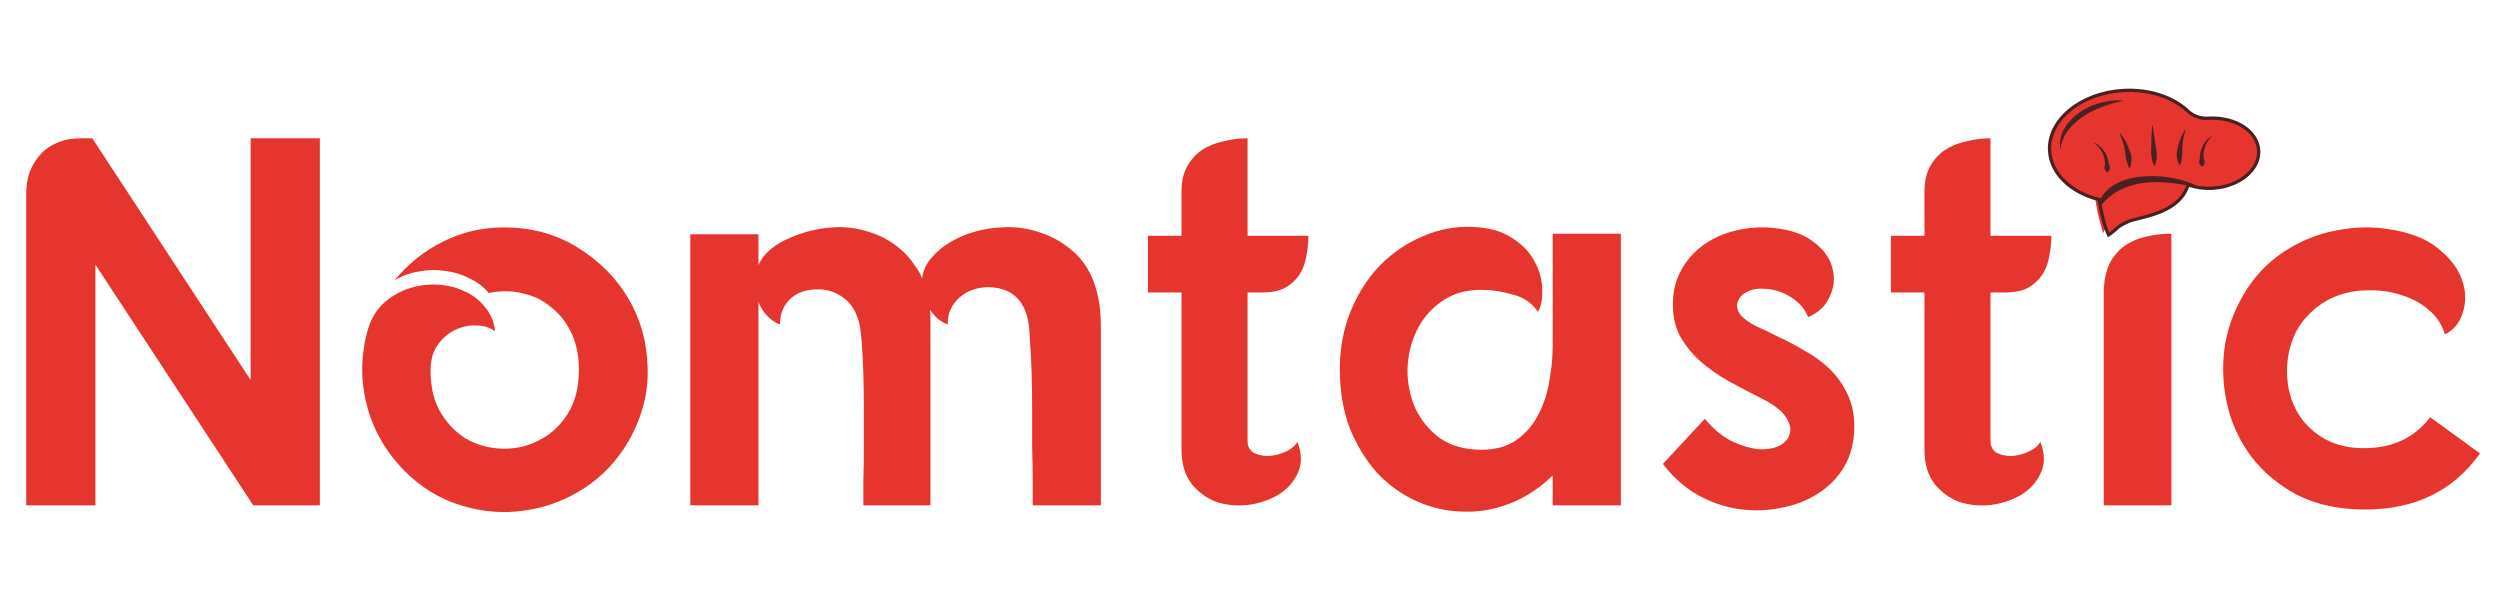 <svg xmlns="http://www.w3.org/2000/svg" width="282" height="69" viewBox="0 0 282 69" fill="none"><path d="M2.957 21.869C2.957 21.041 3.075 20.253 3.312 19.503C3.588 18.754 3.982 18.084 4.495 17.493C5.007 16.901 5.638 16.448 6.387 16.132C7.176 15.777 8.083 15.6 9.108 15.6H10.409L28.27 42.865V15.6H36.077V57H28.566L10.764 29.853V57H2.957V21.869ZM56.846 25.654C59.96 25.654 62.72 26.403 65.126 27.902C67.57 29.4 69.482 31.312 70.862 33.639C72.242 35.965 72.972 38.547 73.051 41.386C73.169 44.225 72.459 47.005 70.921 49.725C69.62 51.973 67.925 53.767 65.835 55.107C63.745 56.448 61.518 57.276 59.152 57.591C56.786 57.946 54.401 57.749 51.996 57C49.63 56.29 47.501 54.989 45.608 53.097C43.479 50.928 42.06 48.424 41.35 45.585C40.64 42.747 40.7 39.908 41.528 37.069C41.882 35.925 42.454 34.979 43.243 34.23C44.071 33.481 44.997 32.929 46.022 32.574C47.047 32.219 48.112 32.061 49.216 32.101C50.32 32.14 51.345 32.377 52.291 32.811C53.238 33.205 54.026 33.796 54.657 34.585C55.328 35.334 55.722 36.261 55.84 37.365C55.249 36.931 54.539 36.714 53.711 36.714C52.883 36.675 52.075 36.852 51.286 37.246C50.537 37.601 49.886 38.173 49.334 38.961C48.822 39.711 48.566 40.657 48.566 41.8C48.566 43.772 48.98 45.408 49.807 46.709C50.636 48.01 51.661 48.996 52.883 49.666C54.145 50.297 55.485 50.613 56.905 50.613C58.364 50.613 59.704 50.277 60.926 49.607C62.188 48.937 63.233 47.951 64.061 46.65C64.889 45.309 65.303 43.653 65.303 41.682C65.303 40.144 65.027 38.784 64.475 37.601C63.923 36.418 63.174 35.452 62.227 34.703C61.321 33.915 60.256 33.382 59.034 33.106C57.812 32.791 56.51 32.771 55.13 33.047C54.539 32.337 53.809 31.785 52.942 31.391C52.114 30.957 51.207 30.681 50.221 30.563C49.236 30.405 48.25 30.425 47.264 30.622C46.279 30.78 45.352 31.115 44.485 31.628C46.062 29.735 47.895 28.276 49.985 27.251C52.075 26.187 54.361 25.654 56.846 25.654ZM85.556 29.913C85.872 29.203 86.345 28.592 86.976 28.079C87.606 27.567 88.316 27.153 89.105 26.837C89.893 26.482 90.702 26.206 91.53 26.009C92.358 25.812 93.126 25.694 93.836 25.654C95.334 25.536 96.813 25.733 98.272 26.246C99.77 26.719 101.111 27.567 102.294 28.789C102.648 29.183 102.964 29.597 103.24 30.031C103.555 30.425 103.812 30.879 104.009 31.391C104.127 30.524 104.482 29.755 105.073 29.085C105.665 28.375 106.374 27.783 107.202 27.31C108.07 26.798 108.996 26.403 109.982 26.127C110.968 25.851 111.934 25.694 112.88 25.654C114.418 25.536 115.916 25.733 117.375 26.246C118.873 26.719 120.253 27.567 121.515 28.789C123.289 30.642 124.176 33.303 124.176 36.773V57H116.488C116.488 56.33 116.488 55.423 116.488 54.279C116.488 53.136 116.468 51.894 116.429 50.553C116.429 49.173 116.429 47.754 116.429 46.295C116.429 44.836 116.409 43.456 116.37 42.155C116.33 40.854 116.271 39.691 116.192 38.666C116.153 37.641 116.094 36.891 116.015 36.418C115.581 33.855 114.142 32.515 111.697 32.397C110.317 32.357 109.154 32.751 108.208 33.579C107.301 34.407 106.867 35.413 106.907 36.596C106.552 36.477 106.197 36.28 105.842 36.004C105.487 35.689 105.172 35.334 104.896 34.94C104.935 35.255 104.955 35.571 104.955 35.886C104.955 36.162 104.955 36.458 104.955 36.773V57H97.385C97.385 56.33 97.385 55.423 97.385 54.279C97.424 53.136 97.444 51.894 97.444 50.553C97.444 49.173 97.444 47.754 97.444 46.295C97.444 44.836 97.424 43.456 97.385 42.155C97.345 40.854 97.286 39.691 97.207 38.666C97.128 37.641 97.03 36.891 96.912 36.418C96.596 35.157 96.005 34.21 95.137 33.579C94.27 32.949 93.324 32.633 92.298 32.633C90.918 32.633 89.854 33.008 89.105 33.757C88.356 34.467 87.981 35.413 87.981 36.596C87.508 36.438 87.035 36.123 86.562 35.649C86.088 35.137 85.753 34.605 85.556 34.053V57H77.868V26.423H85.556V29.913ZM133.273 21.633C133.273 20.529 133.47 19.602 133.865 18.853C134.298 18.064 134.85 17.433 135.521 16.96C136.23 16.487 137.039 16.152 137.946 15.955C138.852 15.718 139.779 15.6 140.725 15.6V26.601H147.586C147.586 27.389 147.507 28.158 147.349 28.907C147.231 29.656 146.975 30.346 146.58 30.977C146.186 31.569 145.654 32.061 144.984 32.456C144.313 32.811 143.446 32.988 142.381 32.988H140.725V49.725C140.725 50.356 140.962 50.81 141.435 51.086C141.908 51.322 142.46 51.441 143.091 51.441C143.722 51.401 144.353 51.243 144.984 50.967C145.614 50.691 146.068 50.317 146.344 49.844C146.856 51.145 146.876 52.308 146.403 53.333C145.969 54.319 145.26 55.127 144.274 55.758C143.328 56.349 142.204 56.744 140.903 56.941C139.641 57.099 138.438 57 137.295 56.645C136.191 56.251 135.245 55.581 134.456 54.634C133.668 53.649 133.273 52.328 133.273 50.672V32.988H129.488V26.601H133.273V21.633ZM175.145 53.629C173.647 55.088 172.011 56.152 170.236 56.823C168.501 57.493 166.747 57.789 164.973 57.71C163.198 57.67 161.463 57.276 159.768 56.527C158.112 55.778 156.633 54.713 155.332 53.333C154.071 51.914 153.045 50.238 152.257 48.306C151.508 46.335 151.133 44.107 151.133 41.623C151.133 39.257 151.547 37.069 152.375 35.058C153.203 33.047 154.307 31.332 155.687 29.913C157.107 28.493 158.703 27.409 160.478 26.66C162.291 25.871 164.164 25.516 166.096 25.595C167.989 25.674 169.507 26.108 170.65 26.896C171.794 27.645 172.622 28.533 173.134 29.558C173.686 30.583 173.962 31.628 173.962 32.692C174.002 33.717 173.844 34.545 173.489 35.176C172.819 34.191 171.873 33.54 170.65 33.225C169.428 32.87 168.245 32.692 167.102 32.692C165.288 32.692 163.77 33.146 162.548 34.053C161.325 34.92 160.399 36.024 159.768 37.365C159.137 38.705 158.802 40.164 158.763 41.741C158.763 43.279 159.058 44.718 159.65 46.059C160.281 47.399 161.207 48.523 162.429 49.43C163.691 50.297 165.249 50.731 167.102 50.731C168.679 50.731 169.98 50.376 171.005 49.666C172.03 48.957 172.839 48.05 173.43 46.946C174.061 45.802 174.495 44.541 174.731 43.161C175.007 41.741 175.145 40.341 175.145 38.961V29.617V26.364H182.834V57H175.145V53.629ZM203.96 35.768C203.645 35.019 203.211 34.427 202.659 33.993C202.107 33.52 201.496 33.165 200.826 32.929C200.195 32.692 199.564 32.574 198.933 32.574C198.342 32.535 197.849 32.594 197.454 32.751C196.745 32.988 196.272 33.402 196.035 33.993C195.838 34.545 195.956 35.078 196.39 35.59C196.745 35.985 197.297 36.379 198.046 36.773C198.834 37.128 199.702 37.542 200.648 38.015C201.594 38.449 202.56 38.961 203.546 39.553C204.571 40.105 205.498 40.775 206.326 41.564C207.154 42.352 207.824 43.279 208.337 44.343C208.889 45.408 209.165 46.67 209.165 48.129C209.165 49.824 208.79 51.322 208.041 52.623C207.292 53.885 206.286 54.91 205.025 55.699C203.802 56.487 202.403 57.02 200.826 57.296C199.288 57.611 197.711 57.651 196.094 57.414C194.517 57.177 192.979 56.645 191.481 55.817C189.983 54.95 188.682 53.787 187.578 52.328L192.309 47.241C193.295 48.424 194.32 49.272 195.384 49.785C196.488 50.297 197.494 50.593 198.401 50.672C199.347 50.711 200.136 50.573 200.766 50.258C201.397 49.903 201.772 49.449 201.89 48.897C202.048 48.306 201.89 47.675 201.417 47.005C200.944 46.295 200.037 45.605 198.696 44.935C197.435 44.304 196.193 43.653 194.97 42.983C193.788 42.313 192.723 41.564 191.777 40.736C190.87 39.908 190.121 38.981 189.529 37.956C188.977 36.931 188.701 35.728 188.701 34.348C188.701 32.929 188.997 31.667 189.588 30.563C190.18 29.459 190.968 28.533 191.954 27.783C192.94 27.034 194.064 26.482 195.325 26.127C196.587 25.773 197.888 25.615 199.229 25.654C201.516 25.773 203.25 26.285 204.433 27.192C205.656 28.059 206.405 29.065 206.681 30.208C206.996 31.312 206.898 32.397 206.385 33.461C205.912 34.526 205.104 35.295 203.96 35.768ZM217.078 21.633C217.078 20.529 217.275 19.602 217.67 18.853C218.103 18.064 218.655 17.433 219.326 16.96C220.035 16.487 220.844 16.152 221.751 15.955C222.657 15.718 223.584 15.6 224.53 15.6V26.601H231.391C231.391 27.389 231.312 28.158 231.154 28.907C231.036 29.656 230.78 30.346 230.385 30.977C229.991 31.569 229.459 32.061 228.789 32.456C228.118 32.811 227.251 32.988 226.186 32.988H224.53V49.725C224.53 50.356 224.767 50.81 225.24 51.086C225.713 51.322 226.265 51.441 226.896 51.441C227.527 51.401 228.158 51.243 228.789 50.967C229.419 50.691 229.873 50.317 230.149 49.844C230.661 51.145 230.681 52.308 230.208 53.333C229.774 54.319 229.065 55.127 228.079 55.758C227.133 56.349 226.009 56.744 224.708 56.941C223.446 57.099 222.243 57 221.1 56.645C219.996 56.251 219.05 55.581 218.261 54.634C217.473 53.649 217.078 52.328 217.078 50.672V32.988H213.293V26.601H217.078V21.633ZM237.304 32.574C237.383 31.391 237.619 30.405 238.013 29.617C238.447 28.828 238.999 28.197 239.669 27.724C240.34 27.251 241.109 26.916 241.976 26.719C242.883 26.482 243.869 26.364 244.933 26.364V57H237.304V32.574ZM241.148 13.767C242.489 13.767 243.632 14.259 244.578 15.245C245.564 16.191 246.057 17.355 246.057 18.735C246.057 20.115 245.584 21.297 244.637 22.283C244.085 22.835 243.435 23.229 242.686 23.466C241.976 23.663 241.247 23.88 240.497 24.117C239.788 24.314 239.117 24.57 238.487 24.885C237.895 25.161 237.481 25.635 237.245 26.305C237.047 25.674 236.831 24.866 236.594 23.88C236.397 22.894 236.259 21.869 236.18 20.805C236.141 19.74 236.2 18.715 236.357 17.729C236.555 16.704 236.988 15.856 237.659 15.186C238.605 14.24 239.768 13.767 241.148 13.767ZM275.781 37.719C275.465 36.615 274.854 35.689 273.947 34.94C273.08 34.191 272.055 33.639 270.872 33.284C269.689 32.889 268.427 32.712 267.087 32.751C265.746 32.751 264.465 33.008 263.243 33.52C262.06 34.033 261.015 34.802 260.108 35.827C259.201 36.813 258.57 38.074 258.215 39.612C257.939 40.874 257.9 42.155 258.097 43.456C258.294 44.757 258.748 45.94 259.457 47.005C260.167 48.03 261.113 48.878 262.296 49.548C263.519 50.218 264.977 50.553 266.673 50.553C269.867 50.553 272.351 49.39 274.125 47.064L279.743 51.145C276.747 55.364 272.429 57.473 266.791 57.473C263.834 57.473 261.271 56.921 259.103 55.817C256.973 54.674 255.239 53.215 253.898 51.441C252.557 49.627 251.651 47.616 251.177 45.408C250.704 43.161 250.645 40.953 251 38.784C251.394 36.576 252.222 34.506 253.484 32.574C254.746 30.603 256.461 29.006 258.629 27.783C260.246 26.877 261.961 26.265 263.775 25.95C265.628 25.595 267.481 25.556 269.334 25.832C271.779 26.187 273.671 26.916 275.012 28.02C276.392 29.124 277.299 30.327 277.733 31.628C278.166 32.889 278.186 34.112 277.792 35.295C277.437 36.438 276.767 37.246 275.781 37.719Z" fill="#E6342F"></path><path fill-rule="evenodd" clip-rule="evenodd" d="M236.798 22.516C237.011 24.051 237.386 25.519 237.853 26.494C238.906 25.789 238.719 25.569 240.094 24.98C241.335 24.447 245.81 24.157 246.823 20.847C247.646 21.143 248.593 21.288 249.592 21.23C252.587 21.055 254.91 19.146 254.783 16.966C254.656 14.787 252.124 13.162 249.13 13.337C249.125 13.338 249.12 13.339 249.114 13.339C248.264 13.389 247.426 13.124 246.807 12.539C245.148 10.97 242.464 10.034 239.492 10.208C234.706 10.488 230.992 13.539 231.195 17.023C231.347 19.627 233.646 21.735 236.797 22.516H236.798Z" fill="#E6342F"></path><path d="M236.982 22.492C237.089 23.267 237.239 24.024 237.42 24.707C237.57 25.273 237.741 25.787 237.929 26.217C238.209 26.018 238.384 25.86 238.542 25.719C238.876 25.421 239.137 25.188 240.02 24.809C240.298 24.69 240.714 24.587 241.214 24.462C242.997 24.017 245.877 23.298 246.645 20.794L246.702 20.607L246.885 20.674C247.291 20.82 247.729 20.928 248.19 20.991C248.635 21.053 249.101 21.073 249.58 21.045H249.583C251.039 20.96 252.33 20.455 253.239 19.707C254.133 18.973 254.655 18.006 254.596 16.979L254.595 16.968C254.531 15.946 253.901 15.05 252.93 14.427C251.94 13.791 250.599 13.44 249.144 13.524L249.124 13.525C248.669 13.552 248.215 13.493 247.792 13.346C247.383 13.204 247.003 12.98 246.68 12.674C245.855 11.894 244.768 11.273 243.515 10.875C242.305 10.489 240.938 10.31 239.502 10.395H239.491C237.142 10.534 235.059 11.351 233.59 12.559C232.134 13.755 231.283 15.334 231.381 17.013L231.382 17.024C231.457 18.253 232.031 19.369 232.957 20.277C233.925 21.226 235.275 21.948 236.842 22.336L236.964 22.366L236.982 22.491V22.492ZM237.059 24.802C236.884 24.141 236.738 23.413 236.629 22.666C235.049 22.255 233.684 21.513 232.695 20.542C231.702 19.568 231.086 18.364 231.009 17.033L231.008 17.023C230.907 15.222 231.809 13.538 233.353 12.27C234.883 11.013 237.046 10.164 239.48 10.021L239.49 10.021C240.968 9.935 242.376 10.12 243.627 10.519C244.932 10.934 246.069 11.584 246.933 12.403C247.217 12.672 247.551 12.869 247.912 12.994C248.287 13.123 248.691 13.177 249.099 13.153L249.129 13.15C250.663 13.063 252.08 13.437 253.131 14.112C254.203 14.8 254.9 15.803 254.967 16.956V16.966C255.031 18.114 254.456 19.188 253.475 19.994C252.507 20.789 251.141 21.325 249.605 21.416H249.601C249.098 21.445 248.606 21.423 248.138 21.359C247.72 21.301 247.318 21.207 246.938 21.084C246.032 23.642 243.12 24.369 241.302 24.822C240.818 24.943 240.415 25.043 240.164 25.151C239.337 25.506 239.096 25.72 238.788 25.996C238.589 26.174 238.361 26.377 237.954 26.65L237.776 26.769L237.683 26.575C237.448 26.084 237.237 25.477 237.059 24.802L237.059 24.802Z" fill="#4A2120"></path><path d="M232.416 16.875C232.416 16.875 232.394 16.72 232.363 16.448C232.343 16.314 232.368 16.142 232.378 15.943C232.388 15.743 232.454 15.532 232.508 15.293C232.6 15.072 232.671 14.809 232.822 14.573C232.948 14.322 233.121 14.083 233.308 13.841C233.51 13.617 233.709 13.367 233.958 13.168C234.192 12.951 234.457 12.768 234.719 12.578C234.996 12.416 235.267 12.239 235.556 12.113C235.698 12.044 235.839 11.977 235.981 11.917C236.125 11.864 236.269 11.812 236.41 11.761C236.687 11.647 236.974 11.596 237.236 11.523C237.501 11.459 237.758 11.427 237.992 11.388C238.227 11.356 238.445 11.349 238.636 11.334C238.826 11.314 238.995 11.33 239.132 11.331C239.408 11.34 239.562 11.351 239.562 11.351C239.562 11.351 239.41 11.392 239.144 11.452C239.011 11.484 238.85 11.511 238.669 11.566C238.489 11.616 238.285 11.67 238.064 11.731C237.847 11.806 237.609 11.875 237.363 11.961C237.122 12.061 236.86 12.142 236.604 12.264C236.476 12.32 236.344 12.379 236.212 12.437C236.083 12.505 235.955 12.575 235.822 12.64C235.554 12.765 235.308 12.937 235.054 13.09C234.809 13.259 234.56 13.422 234.341 13.616C234.109 13.796 233.91 14 233.711 14.194C233.532 14.404 233.346 14.598 233.208 14.812C233.048 15.013 232.952 15.233 232.831 15.423C232.754 15.628 232.647 15.815 232.604 15.988C232.563 16.163 232.495 16.313 232.481 16.451C232.442 16.721 232.414 16.875 232.414 16.875H232.416Z" fill="#4A2120"></path><path d="M242.808 14.191C242.808 14.191 242.86 14.471 242.927 14.89C243 15.31 243.072 15.87 243.152 16.43C243.19 16.71 243.253 16.989 243.274 17.253C243.289 17.517 243.271 17.765 243.242 17.979C243.191 18.405 243.07 18.695 243.07 18.695L243.008 18.699C243.008 18.699 242.855 18.425 242.754 18.007C242.7 17.798 242.655 17.554 242.639 17.291C242.629 17.027 242.66 16.743 242.664 16.46C242.678 15.894 242.684 15.329 242.708 14.905C242.725 14.479 242.745 14.196 242.745 14.196L242.807 14.192L242.808 14.191Z" fill="#4A2120"></path><path d="M237.688 19.419C237.688 19.419 237.6 19.365 237.52 19.268C237.448 19.17 237.345 19.03 237.38 18.852C237.402 18.763 237.426 18.667 237.441 18.565C237.456 18.48 237.443 18.355 237.436 18.265C237.419 18.067 237.376 17.845 237.306 17.637C237.171 17.216 236.93 16.823 236.697 16.572C236.583 16.446 236.477 16.347 236.4 16.281C236.361 16.249 236.33 16.224 236.309 16.207C236.298 16.198 236.291 16.191 236.285 16.186C236.282 16.185 236.279 16.182 236.279 16.182L236.277 16.181L236.294 16.155L236.31 16.129L236.312 16.13C236.312 16.13 236.316 16.132 236.319 16.134C236.325 16.137 236.334 16.142 236.346 16.15C236.37 16.164 236.406 16.184 236.451 16.21C236.539 16.265 236.666 16.346 236.803 16.463C237.08 16.691 237.407 17.066 237.612 17.518C237.714 17.744 237.789 17.977 237.836 18.212C237.866 18.338 237.865 18.425 237.895 18.54C237.922 18.638 237.956 18.732 237.989 18.817C238.045 18.99 237.959 19.14 237.899 19.246C237.83 19.353 237.749 19.415 237.749 19.415L237.688 19.419Z" fill="#4A2120"></path><path d="M240.184 18.958C240.184 18.958 240.034 18.706 239.931 18.334C239.876 18.144 239.822 17.946 239.782 17.715C239.751 17.488 239.747 17.237 239.701 16.992C239.617 16.5 239.465 16.019 239.341 15.658C239.277 15.478 239.215 15.331 239.174 15.226C239.152 15.174 239.135 15.133 239.124 15.105C239.118 15.091 239.113 15.08 239.11 15.073C239.108 15.07 239.106 15.065 239.106 15.065L239.105 15.063L239.157 15.031H239.158L239.159 15.033C239.159 15.033 239.163 15.037 239.165 15.04C239.17 15.046 239.178 15.055 239.186 15.067C239.204 15.091 239.232 15.126 239.268 15.17C239.338 15.261 239.43 15.395 239.537 15.56C239.754 15.889 239.989 16.362 240.173 16.862C240.263 17.112 240.365 17.363 240.411 17.611C240.45 17.855 240.447 18.103 240.419 18.297C240.369 18.693 240.245 18.953 240.245 18.953L240.184 18.957V18.958Z" fill="#4A2120"></path><path d="M248.378 18.792C248.378 18.792 248.29 18.739 248.209 18.642C248.138 18.544 248.034 18.404 248.07 18.226C248.092 18.137 248.116 18.041 248.131 17.939C248.147 17.822 248.136 17.736 248.151 17.607C248.17 17.368 248.218 17.127 248.293 16.891C248.444 16.418 248.725 16.008 248.973 15.749C249.096 15.617 249.211 15.522 249.293 15.457C249.334 15.427 249.368 15.402 249.39 15.385C249.4 15.377 249.409 15.371 249.416 15.366C249.419 15.364 249.422 15.361 249.422 15.361L249.424 15.36V15.359L249.443 15.382L249.463 15.406L249.461 15.408C249.461 15.408 249.458 15.411 249.455 15.414C249.45 15.419 249.443 15.427 249.434 15.436C249.415 15.455 249.388 15.484 249.352 15.521C249.284 15.595 249.191 15.705 249.092 15.845C248.89 16.122 248.696 16.539 248.611 16.973C248.567 17.188 248.549 17.414 248.555 17.611C248.559 17.702 248.56 17.828 248.585 17.91C248.612 18.009 248.647 18.102 248.679 18.188C248.735 18.36 248.649 18.511 248.589 18.617C248.52 18.723 248.439 18.787 248.439 18.787L248.379 18.79V18.791L248.378 18.792Z" fill="#4A2120"></path><path d="M245.851 18.628C245.851 18.628 245.697 18.384 245.601 17.996C245.55 17.807 245.519 17.56 245.529 17.314C245.548 17.063 245.619 16.801 245.679 16.543C245.804 16.025 245.982 15.527 246.159 15.176C246.246 14.999 246.321 14.856 246.381 14.758C246.411 14.709 246.434 14.671 246.449 14.645C246.457 14.631 246.463 14.622 246.467 14.615C246.469 14.611 246.472 14.607 246.472 14.607L246.473 14.605L246.529 14.63L246.528 14.631C246.528 14.631 246.527 14.636 246.526 14.64C246.524 14.648 246.52 14.658 246.516 14.674C246.508 14.702 246.496 14.745 246.481 14.799C246.452 14.908 246.407 15.062 246.365 15.248C246.283 15.621 246.189 16.116 246.163 16.615C246.145 16.863 246.172 17.113 246.166 17.342C246.153 17.577 246.123 17.779 246.09 17.974C246.032 18.355 245.912 18.623 245.912 18.623L245.852 18.627L245.851 18.628Z" fill="#4A2120"></path><path d="M236.797 23.409C236.797 23.409 236.651 22.838 236.779 22.504C236.837 22.335 236.852 22.564 236.982 22.339C238.792 19.23 244.374 19.492 247.271 20.724C247.504 20.814 247.69 20.935 247.849 21.018C248.163 21.194 248.336 21.3 248.336 21.3C248.336 21.3 248.135 21.256 247.79 21.167C247.617 21.125 247.413 21.059 247.171 21.014C243.448 20.225 239.355 20.078 236.796 23.409H236.797Z" fill="#4A2120"></path></svg>